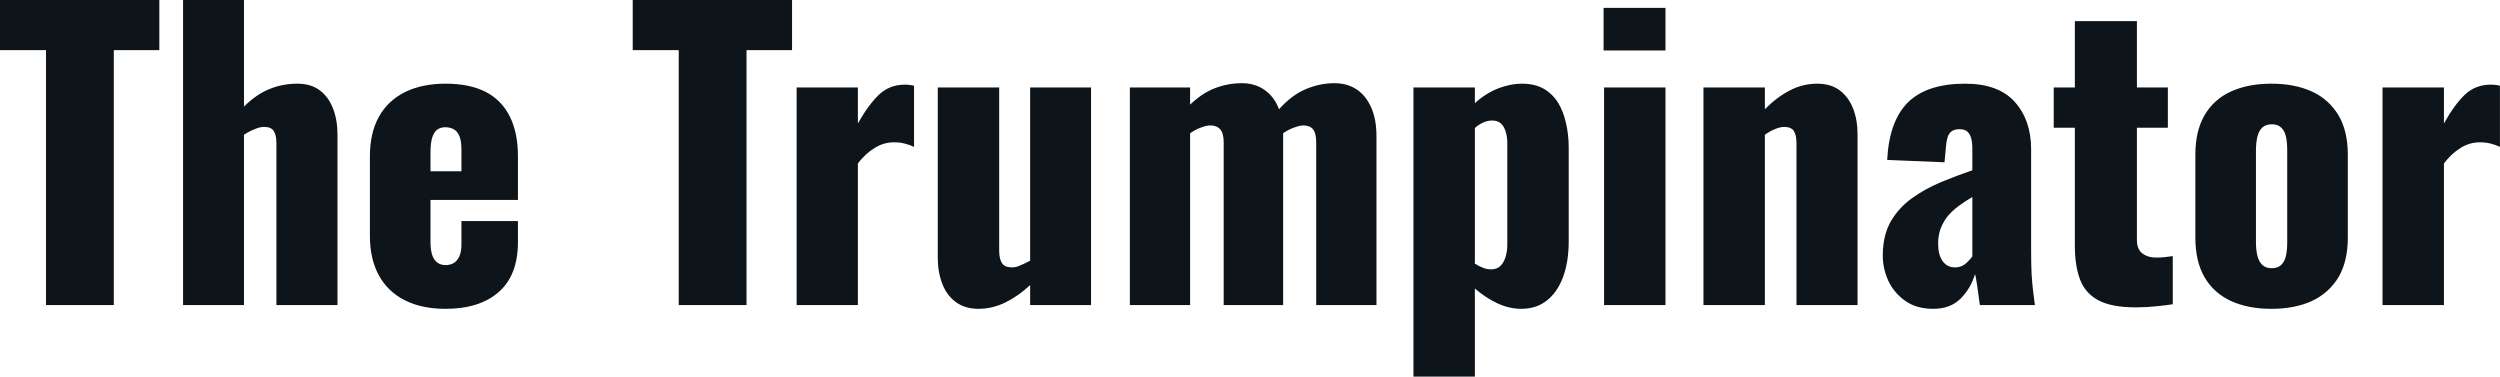 <svg fill="#0d141a" viewBox="0 0 152.674 23" height="100%" width="100%" xmlns="http://www.w3.org/2000/svg"><path preserveAspectRatio="none" d="M6.95 18.63L2.81 18.63L2.81 3.06L0 3.06L0 0L9.73 0L9.73 3.06L6.95 3.06L6.95 18.63ZM14.90 18.63L11.18 18.63L11.18 0L14.90 0L14.90 6.51Q15.64 5.77 16.45 5.44Q17.25 5.11 18.17 5.11L18.17 5.11Q18.98 5.11 19.52 5.51Q20.06 5.91 20.33 6.61Q20.61 7.31 20.61 8.21L20.61 8.21L20.61 18.63L16.88 18.63L16.88 8.74Q16.88 8.26 16.72 8.00Q16.56 7.75 16.12 7.75L16.12 7.75Q15.89 7.75 15.57 7.88Q15.25 8.00 14.90 8.23L14.90 8.23L14.90 18.63ZM27.21 18.86L27.21 18.86Q25.76 18.86 24.73 18.34Q23.69 17.82 23.14 16.82Q22.59 15.82 22.59 14.42L22.59 14.42L22.59 9.54Q22.59 8.12 23.14 7.13Q23.69 6.14 24.74 5.62Q25.78 5.11 27.21 5.11L27.21 5.11Q28.68 5.11 29.66 5.61Q30.64 6.12 31.13 7.11Q31.63 8.10 31.63 9.54L31.63 9.54L31.63 12.21L26.29 12.21L26.29 14.77Q26.29 15.27 26.40 15.59Q26.52 15.92 26.73 16.05Q26.93 16.19 27.21 16.19L27.21 16.19Q27.48 16.19 27.70 16.07Q27.92 15.94 28.05 15.66Q28.18 15.39 28.18 14.90L28.18 14.90L28.18 13.50L31.63 13.50L31.63 14.79Q31.63 16.81 30.45 17.84Q29.28 18.86 27.21 18.86ZM26.29 9.34L26.29 10.46L28.18 10.46L28.18 9.13Q28.18 8.60 28.05 8.30Q27.92 8.00 27.70 7.89Q27.48 7.77 27.19 7.77L27.19 7.77Q26.91 7.77 26.71 7.91Q26.52 8.05 26.40 8.38Q26.29 8.72 26.29 9.34L26.29 9.34ZM45.59 18.63L41.45 18.63L41.45 3.06L38.64 3.06L38.64 0L48.37 0L48.37 3.06L45.59 3.06L45.59 18.63ZM52.39 18.63L48.65 18.63L48.65 5.34L52.39 5.34L52.39 7.54Q53.04 6.39 53.68 5.78Q54.33 5.17 55.25 5.17L55.25 5.17Q55.43 5.17 55.57 5.19Q55.71 5.20 55.82 5.24L55.82 5.24L55.82 8.97Q55.57 8.85 55.26 8.77Q54.95 8.69 54.60 8.69L54.60 8.69Q53.96 8.69 53.41 9.04Q52.85 9.38 52.39 9.98L52.39 9.98L52.39 18.63ZM59.75 18.86L59.75 18.86Q58.95 18.86 58.39 18.46Q57.82 18.05 57.55 17.34Q57.27 16.63 57.27 15.75L57.27 15.75L57.27 5.34L61.02 5.34L61.02 15.32Q61.02 15.80 61.19 16.07Q61.36 16.33 61.80 16.33L61.80 16.33Q62.05 16.33 62.33 16.20Q62.61 16.08 62.91 15.92L62.91 15.92L62.91 5.34L66.63 5.34L66.63 18.63L62.91 18.63L62.91 17.41Q62.19 18.08 61.40 18.47Q60.60 18.86 59.75 18.86ZM72.68 18.63L69 18.63L69 5.34L72.68 5.34L72.68 6.39Q73.42 5.68 74.21 5.38Q75.00 5.08 75.83 5.08L75.83 5.08Q76.64 5.08 77.22 5.49Q77.81 5.89 78.11 6.67L78.11 6.67Q78.89 5.80 79.75 5.44Q80.61 5.08 81.49 5.08L81.49 5.08Q82.27 5.08 82.85 5.46Q83.42 5.84 83.74 6.57Q84.06 7.29 84.06 8.30L84.06 8.30L84.06 18.63L80.38 18.63L80.38 8.69Q80.38 8.14 80.19 7.90Q79.99 7.66 79.60 7.66L79.60 7.66Q79.37 7.66 79.03 7.79Q78.68 7.91 78.36 8.14L78.36 8.14Q78.36 8.19 78.36 8.22Q78.36 8.26 78.36 8.30L78.36 8.30L78.36 18.63L74.73 18.63L74.73 8.69Q74.73 8.14 74.52 7.90Q74.31 7.66 73.92 7.66L73.92 7.66Q73.67 7.66 73.34 7.79Q73.00 7.91 72.68 8.14L72.68 8.14L72.68 18.63ZM90.07 23L86.32 23L86.32 5.34L90.07 5.34L90.07 6.30Q90.73 5.70 91.49 5.40Q92.25 5.11 92.94 5.11L92.94 5.11Q93.70 5.11 94.24 5.40Q94.78 5.70 95.13 6.24Q95.47 6.78 95.63 7.50Q95.80 8.21 95.80 9.02L95.80 9.02L95.80 14.74Q95.80 15.98 95.46 16.90Q95.13 17.82 94.48 18.34Q93.84 18.86 92.90 18.86L92.90 18.86Q92.18 18.86 91.46 18.53Q90.73 18.19 90.07 17.62L90.07 17.62L90.07 23ZM91.06 16.45L91.06 16.45Q91.42 16.45 91.63 16.24Q91.84 16.03 91.94 15.70Q92.05 15.36 92.05 14.95L92.05 14.95L92.05 8.74Q92.05 8.35 91.95 8.04Q91.86 7.73 91.66 7.54Q91.45 7.36 91.13 7.36L91.13 7.36Q90.83 7.36 90.56 7.49Q90.30 7.61 90.07 7.82L90.07 7.82L90.07 16.10Q90.32 16.26 90.56 16.35Q90.80 16.45 91.06 16.45ZM101.71 18.63L97.96 18.63L97.96 5.34L101.71 5.34L101.71 18.63ZM101.71 3.08L97.93 3.08L97.93 0.48L101.71 0.48L101.71 3.08ZM107.78 18.63L104.03 18.63L104.03 5.34L107.78 5.34L107.78 6.67Q108.51 5.93 109.31 5.52Q110.10 5.11 110.97 5.11L110.97 5.11Q111.80 5.11 112.34 5.51Q112.88 5.91 113.16 6.61Q113.44 7.31 113.44 8.21L113.44 8.21L113.44 18.63L109.71 18.63L109.71 8.74Q109.71 8.26 109.55 8.00Q109.39 7.75 108.95 7.75L108.95 7.75Q108.72 7.75 108.41 7.88Q108.10 8.00 107.78 8.23L107.78 8.23L107.78 18.63ZM118.06 18.86L118.06 18.86Q117.05 18.86 116.36 18.38Q115.67 17.89 115.32 17.15Q114.98 16.40 114.98 15.62L114.98 15.62Q114.98 14.38 115.47 13.52Q115.97 12.67 116.77 12.10Q117.58 11.52 118.54 11.12Q119.51 10.72 120.45 10.40L120.45 10.40L120.45 9.06Q120.45 8.72 120.38 8.45Q120.31 8.19 120.15 8.04Q119.99 7.89 119.67 7.89L119.67 7.89Q119.35 7.89 119.17 8.03Q119.00 8.16 118.93 8.41Q118.86 8.65 118.84 8.95L118.84 8.95L118.75 9.91L115.25 9.77Q115.37 7.38 116.53 6.24Q117.69 5.11 120.01 5.11L120.01 5.11Q122.04 5.11 123.04 6.22Q124.04 7.34 124.04 9.11L124.04 9.11L124.04 15.32Q124.04 16.15 124.07 16.77Q124.11 17.39 124.17 17.85Q124.22 18.31 124.27 18.63L124.27 18.63L120.91 18.63Q120.84 18.10 120.75 17.48Q120.66 16.86 120.61 16.74L120.61 16.74Q120.38 17.57 119.75 18.22Q119.12 18.86 118.06 18.86ZM119.39 16.33L119.39 16.33Q119.62 16.33 119.82 16.24Q120.01 16.15 120.17 15.98Q120.34 15.82 120.45 15.66L120.45 15.66L120.45 12.03Q119.99 12.30 119.60 12.59Q119.21 12.88 118.93 13.22Q118.66 13.57 118.51 13.97Q118.36 14.38 118.36 14.88L118.36 14.88Q118.36 15.55 118.63 15.94Q118.91 16.33 119.39 16.33ZM130.43 18.77L130.43 18.77Q128.94 18.77 128.13 18.33Q127.33 17.89 127.02 17.05Q126.71 16.21 126.71 15.02L126.71 15.02L126.71 7.80L125.42 7.80L125.42 5.34L126.71 5.34L126.71 1.29L130.50 1.29L130.50 5.34L132.39 5.34L132.39 7.80L130.50 7.80L130.50 14.65Q130.50 15.23 130.84 15.48Q131.17 15.73 131.67 15.73L131.67 15.73Q131.97 15.73 132.23 15.70Q132.48 15.66 132.69 15.64L132.69 15.64L132.69 18.58Q132.39 18.63 131.74 18.70Q131.10 18.77 130.43 18.77ZM138.71 18.86L138.71 18.86Q137.29 18.86 136.24 18.38Q135.19 17.89 134.63 16.93Q134.07 15.96 134.07 14.51L134.07 14.51L134.07 9.45Q134.07 8.00 134.63 7.04Q135.19 6.07 136.24 5.59Q137.29 5.11 138.71 5.11L138.71 5.11Q140.14 5.11 141.19 5.59Q142.23 6.07 142.81 7.04Q143.38 8.00 143.38 9.45L143.38 9.45L143.38 14.51Q143.38 15.96 142.81 16.93Q142.23 17.89 141.19 18.38Q140.14 18.86 138.71 18.86ZM138.74 16.38L138.74 16.38Q139.10 16.38 139.31 16.18Q139.52 15.98 139.60 15.63Q139.68 15.27 139.68 14.77L139.68 14.77L139.68 9.20Q139.68 8.69 139.60 8.34Q139.52 7.98 139.31 7.79Q139.10 7.59 138.74 7.59L138.74 7.59Q138.37 7.59 138.16 7.79Q137.95 7.98 137.86 8.34Q137.77 8.69 137.77 9.20L137.77 9.20L137.77 14.77Q137.77 15.27 137.86 15.63Q137.95 15.98 138.16 16.18Q138.37 16.38 138.74 16.38ZM149.25 18.63L145.50 18.63L145.50 5.34L149.25 5.34L149.25 7.54Q149.89 6.39 150.53 5.78Q151.18 5.17 152.10 5.17L152.10 5.17Q152.28 5.17 152.42 5.19Q152.56 5.20 152.67 5.24L152.67 5.24L152.67 8.97Q152.42 8.85 152.11 8.77Q151.80 8.69 151.45 8.69L151.45 8.69Q150.81 8.69 150.26 9.04Q149.71 9.38 149.25 9.98L149.25 9.98L149.25 18.63Z"></path></svg>